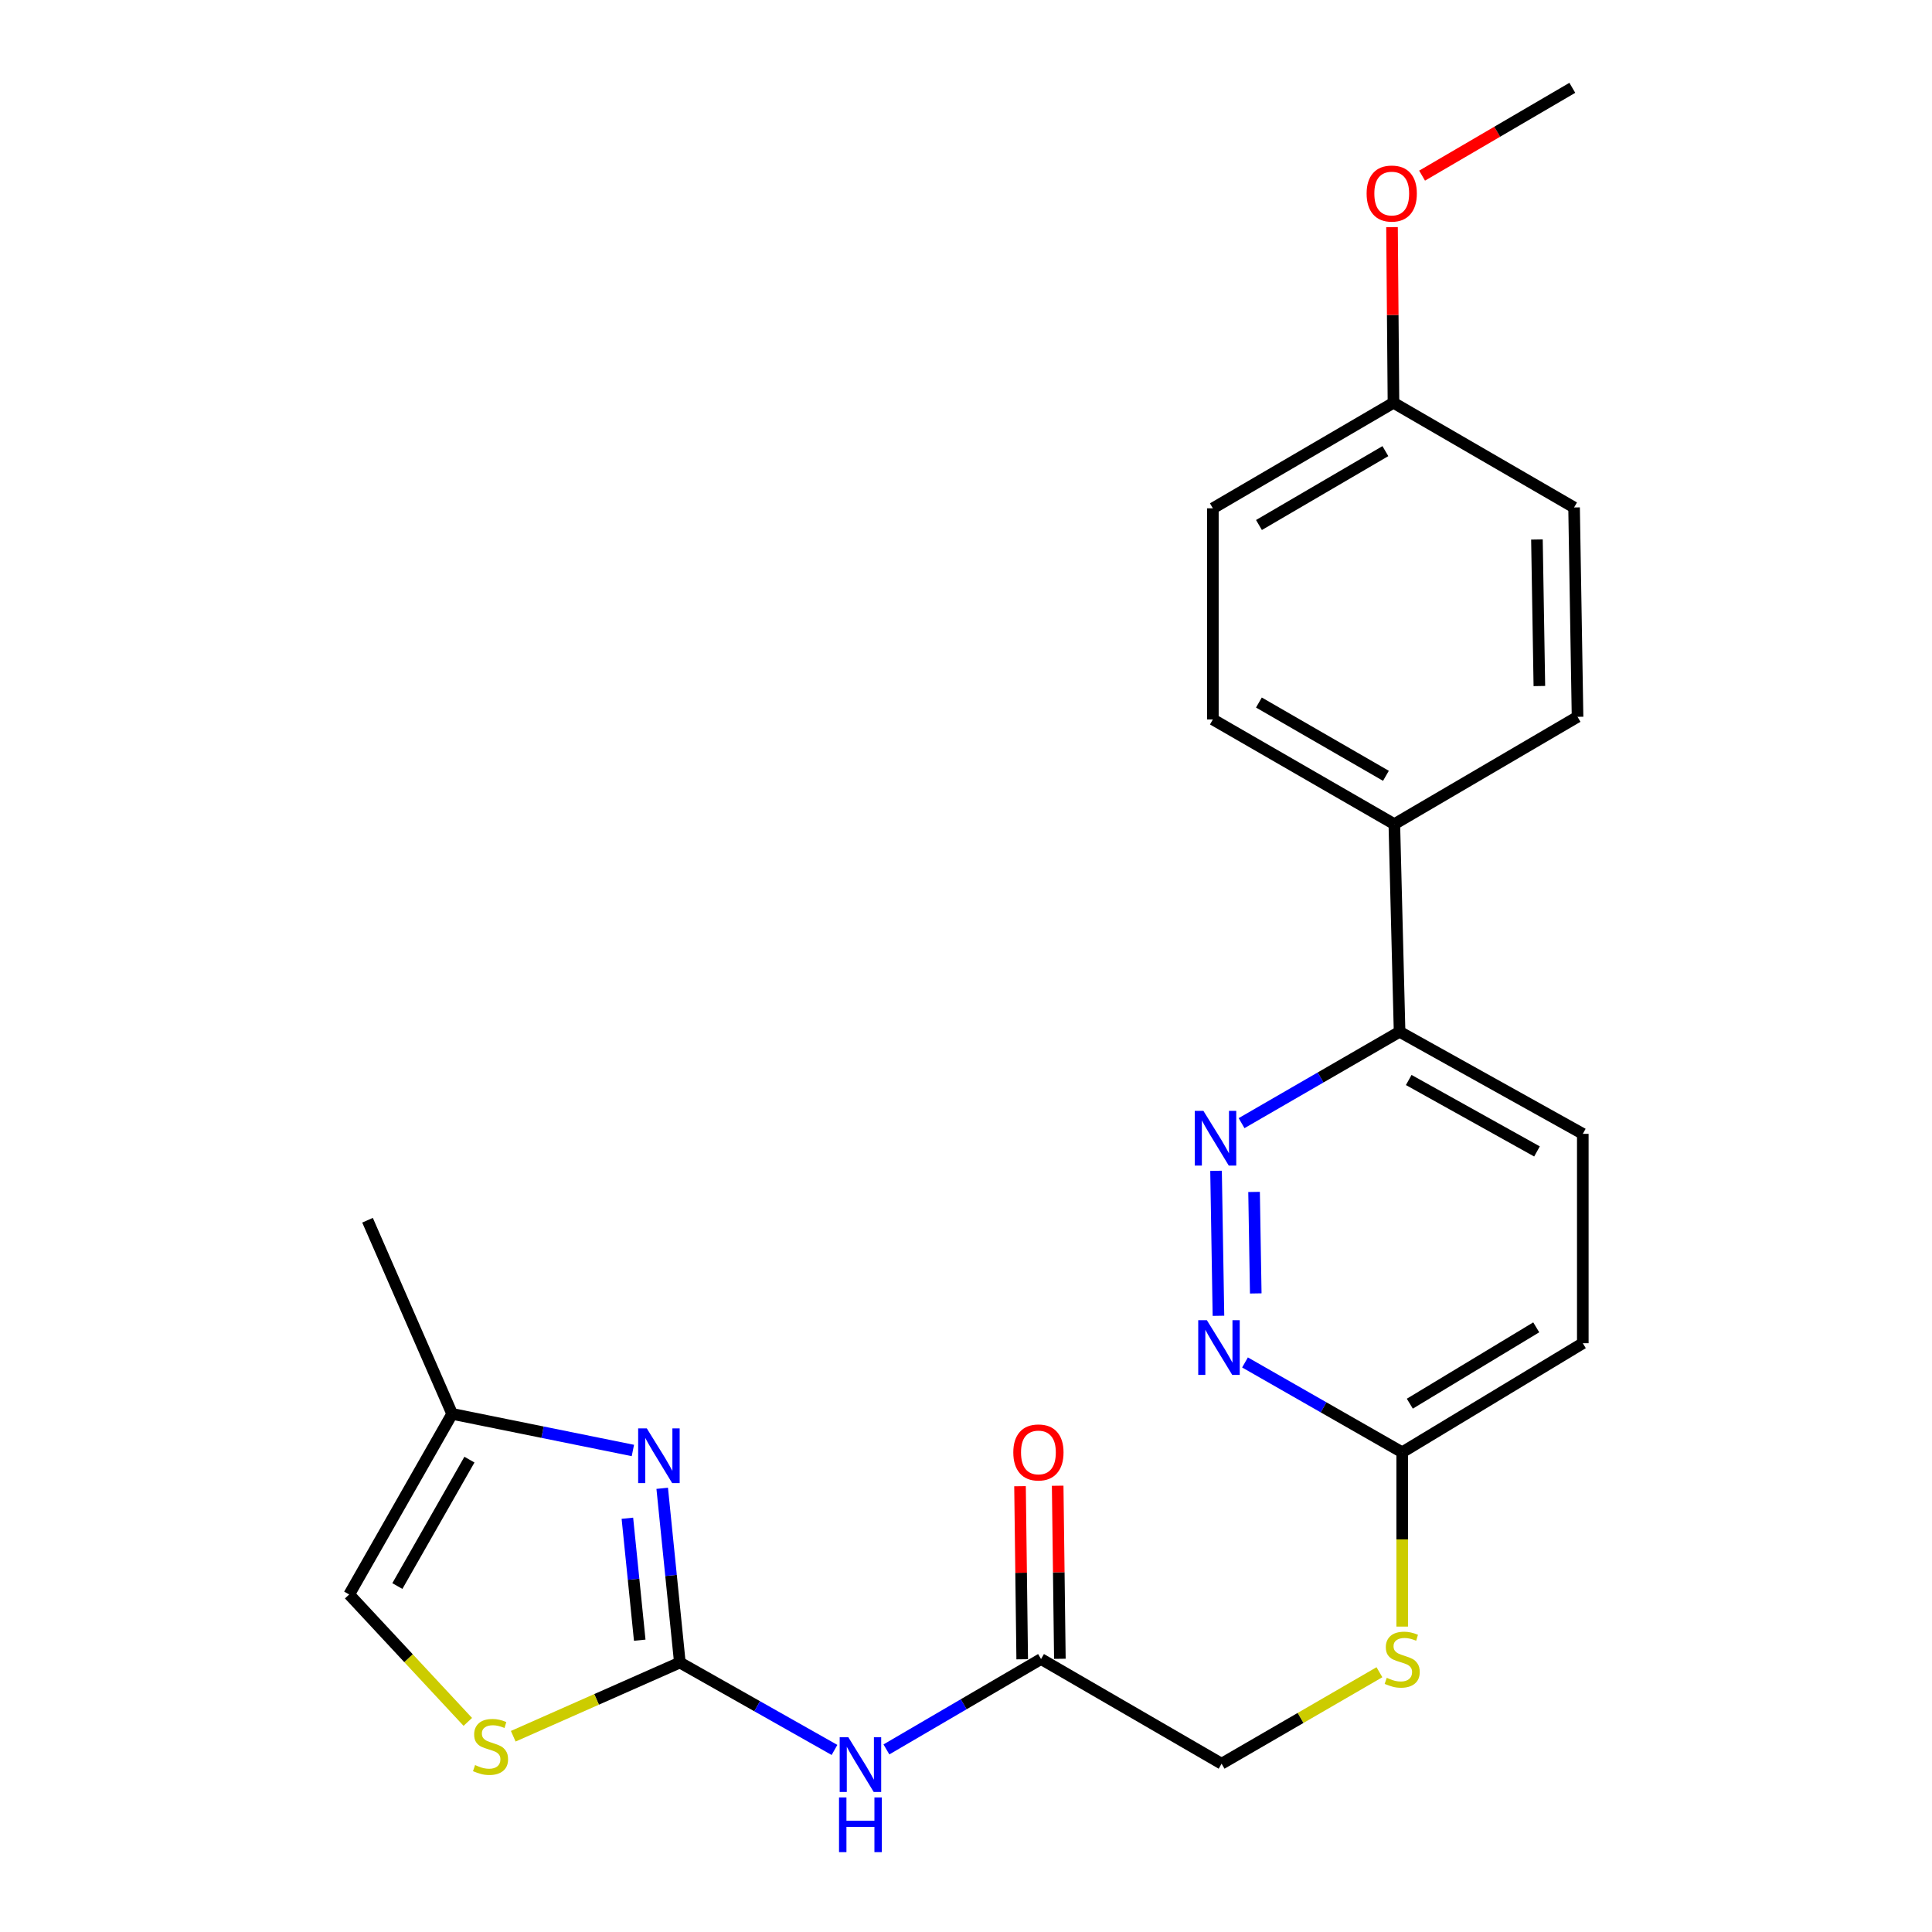 <?xml version='1.0' encoding='iso-8859-1'?>
<svg version='1.1' baseProfile='full'
              xmlns='http://www.w3.org/2000/svg'
                      xmlns:rdkit='http://www.rdkit.org/xml'
                      xmlns:xlink='http://www.w3.org/1999/xlink'
                  xml:space='preserve'
width='1000px' height='1000px' viewBox='0 0 1000 1000'>
<!-- END OF HEADER -->
<rect style='opacity:1.0;fill:#FFFFFF;stroke:none' width='1000' height='1000' x='0' y='0'> </rect>
<path class='bond-0' d='M 351.891,860.525 L 347.324,815.435' style='fill:none;fill-rule:evenodd;stroke:#000000;stroke-width:6px;stroke-linecap:butt;stroke-linejoin:miter;stroke-opacity:1' />
<path class='bond-0' d='M 347.324,815.435 L 342.756,770.346' style='fill:none;fill-rule:evenodd;stroke:#0000FF;stroke-width:6px;stroke-linecap:butt;stroke-linejoin:miter;stroke-opacity:1' />
<path class='bond-0' d='M 331.125,848.962 L 327.928,817.4' style='fill:none;fill-rule:evenodd;stroke:#000000;stroke-width:6px;stroke-linecap:butt;stroke-linejoin:miter;stroke-opacity:1' />
<path class='bond-0' d='M 327.928,817.4 L 324.731,785.837' style='fill:none;fill-rule:evenodd;stroke:#0000FF;stroke-width:6px;stroke-linecap:butt;stroke-linejoin:miter;stroke-opacity:1' />
<path class='bond-1' d='M 351.891,860.525 L 391.913,883.147' style='fill:none;fill-rule:evenodd;stroke:#000000;stroke-width:6px;stroke-linecap:butt;stroke-linejoin:miter;stroke-opacity:1' />
<path class='bond-1' d='M 391.913,883.147 L 431.935,905.769' style='fill:none;fill-rule:evenodd;stroke:#0000FF;stroke-width:6px;stroke-linecap:butt;stroke-linejoin:miter;stroke-opacity:1' />
<path class='bond-2' d='M 351.891,860.525 L 308.773,879.601' style='fill:none;fill-rule:evenodd;stroke:#000000;stroke-width:6px;stroke-linecap:butt;stroke-linejoin:miter;stroke-opacity:1' />
<path class='bond-2' d='M 308.773,879.601 L 265.655,898.677' style='fill:none;fill-rule:evenodd;stroke:#CCCC00;stroke-width:6px;stroke-linecap:butt;stroke-linejoin:miter;stroke-opacity:1' />
<path class='bond-5' d='M 327.58,750.769 L 280.806,741.296' style='fill:none;fill-rule:evenodd;stroke:#0000FF;stroke-width:6px;stroke-linecap:butt;stroke-linejoin:miter;stroke-opacity:1' />
<path class='bond-5' d='M 280.806,741.296 L 234.032,731.824' style='fill:none;fill-rule:evenodd;stroke:#000000;stroke-width:6px;stroke-linecap:butt;stroke-linejoin:miter;stroke-opacity:1' />
<path class='bond-6' d='M 458.806,905.496 L 498.823,882.106' style='fill:none;fill-rule:evenodd;stroke:#0000FF;stroke-width:6px;stroke-linecap:butt;stroke-linejoin:miter;stroke-opacity:1' />
<path class='bond-6' d='M 498.823,882.106 L 538.839,858.716' style='fill:none;fill-rule:evenodd;stroke:#000000;stroke-width:6px;stroke-linecap:butt;stroke-linejoin:miter;stroke-opacity:1' />
<path class='bond-7' d='M 242.132,891.243 L 211.439,858.273' style='fill:none;fill-rule:evenodd;stroke:#CCCC00;stroke-width:6px;stroke-linecap:butt;stroke-linejoin:miter;stroke-opacity:1' />
<path class='bond-7' d='M 211.439,858.273 L 180.745,825.303' style='fill:none;fill-rule:evenodd;stroke:#000000;stroke-width:6px;stroke-linecap:butt;stroke-linejoin:miter;stroke-opacity:1' />
<path class='bond-3' d='M 629.424,606.011 L 630.669,681.054' style='fill:none;fill-rule:evenodd;stroke:#0000FF;stroke-width:6px;stroke-linecap:butt;stroke-linejoin:miter;stroke-opacity:1' />
<path class='bond-3' d='M 649.104,616.944 L 649.975,669.474' style='fill:none;fill-rule:evenodd;stroke:#0000FF;stroke-width:6px;stroke-linecap:butt;stroke-linejoin:miter;stroke-opacity:1' />
<path class='bond-25' d='M 642.636,581.34 L 683.529,557.693' style='fill:none;fill-rule:evenodd;stroke:#0000FF;stroke-width:6px;stroke-linecap:butt;stroke-linejoin:miter;stroke-opacity:1' />
<path class='bond-25' d='M 683.529,557.693 L 724.422,534.046' style='fill:none;fill-rule:evenodd;stroke:#000000;stroke-width:6px;stroke-linecap:butt;stroke-linejoin:miter;stroke-opacity:1' />
<path class='bond-4' d='M 644.413,705.2 L 685.094,728.449' style='fill:none;fill-rule:evenodd;stroke:#0000FF;stroke-width:6px;stroke-linecap:butt;stroke-linejoin:miter;stroke-opacity:1' />
<path class='bond-4' d='M 685.094,728.449 L 725.775,751.698' style='fill:none;fill-rule:evenodd;stroke:#000000;stroke-width:6px;stroke-linecap:butt;stroke-linejoin:miter;stroke-opacity:1' />
<path class='bond-22' d='M 234.032,731.824 L 190.233,631.587' style='fill:none;fill-rule:evenodd;stroke:#000000;stroke-width:6px;stroke-linecap:butt;stroke-linejoin:miter;stroke-opacity:1' />
<path class='bond-24' d='M 234.032,731.824 L 180.745,825.303' style='fill:none;fill-rule:evenodd;stroke:#000000;stroke-width:6px;stroke-linecap:butt;stroke-linejoin:miter;stroke-opacity:1' />
<path class='bond-24' d='M 242.976,755.501 L 205.675,820.936' style='fill:none;fill-rule:evenodd;stroke:#000000;stroke-width:6px;stroke-linecap:butt;stroke-linejoin:miter;stroke-opacity:1' />
<path class='bond-12' d='M 548.585,858.593 L 548.019,813.802' style='fill:none;fill-rule:evenodd;stroke:#000000;stroke-width:6px;stroke-linecap:butt;stroke-linejoin:miter;stroke-opacity:1' />
<path class='bond-12' d='M 548.019,813.802 L 547.452,769.011' style='fill:none;fill-rule:evenodd;stroke:#FF0000;stroke-width:6px;stroke-linecap:butt;stroke-linejoin:miter;stroke-opacity:1' />
<path class='bond-12' d='M 529.092,858.839 L 528.525,814.048' style='fill:none;fill-rule:evenodd;stroke:#000000;stroke-width:6px;stroke-linecap:butt;stroke-linejoin:miter;stroke-opacity:1' />
<path class='bond-12' d='M 528.525,814.048 L 527.959,769.257' style='fill:none;fill-rule:evenodd;stroke:#FF0000;stroke-width:6px;stroke-linecap:butt;stroke-linejoin:miter;stroke-opacity:1' />
<path class='bond-16' d='M 538.839,858.716 L 632.296,912.891' style='fill:none;fill-rule:evenodd;stroke:#000000;stroke-width:6px;stroke-linecap:butt;stroke-linejoin:miter;stroke-opacity:1' />
<path class='bond-8' d='M 725.775,751.698 L 725.775,796.809' style='fill:none;fill-rule:evenodd;stroke:#000000;stroke-width:6px;stroke-linecap:butt;stroke-linejoin:miter;stroke-opacity:1' />
<path class='bond-8' d='M 725.775,796.809 L 725.775,841.92' style='fill:none;fill-rule:evenodd;stroke:#CCCC00;stroke-width:6px;stroke-linecap:butt;stroke-linejoin:miter;stroke-opacity:1' />
<path class='bond-17' d='M 725.775,751.698 L 819.255,695.249' style='fill:none;fill-rule:evenodd;stroke:#000000;stroke-width:6px;stroke-linecap:butt;stroke-linejoin:miter;stroke-opacity:1' />
<path class='bond-17' d='M 729.72,726.543 L 795.155,687.028' style='fill:none;fill-rule:evenodd;stroke:#000000;stroke-width:6px;stroke-linecap:butt;stroke-linejoin:miter;stroke-opacity:1' />
<path class='bond-9' d='M 724.422,534.046 L 819.255,586.878' style='fill:none;fill-rule:evenodd;stroke:#000000;stroke-width:6px;stroke-linecap:butt;stroke-linejoin:miter;stroke-opacity:1' />
<path class='bond-9' d='M 729.159,559.001 L 795.542,595.984' style='fill:none;fill-rule:evenodd;stroke:#000000;stroke-width:6px;stroke-linecap:butt;stroke-linejoin:miter;stroke-opacity:1' />
<path class='bond-10' d='M 724.422,534.046 L 721.703,426.574' style='fill:none;fill-rule:evenodd;stroke:#000000;stroke-width:6px;stroke-linecap:butt;stroke-linejoin:miter;stroke-opacity:1' />
<path class='bond-14' d='M 721.703,426.574 L 627.78,372.388' style='fill:none;fill-rule:evenodd;stroke:#000000;stroke-width:6px;stroke-linecap:butt;stroke-linejoin:miter;stroke-opacity:1' />
<path class='bond-14' d='M 717.357,401.559 L 651.61,363.629' style='fill:none;fill-rule:evenodd;stroke:#000000;stroke-width:6px;stroke-linecap:butt;stroke-linejoin:miter;stroke-opacity:1' />
<path class='bond-15' d='M 721.703,426.574 L 816.536,371.023' style='fill:none;fill-rule:evenodd;stroke:#000000;stroke-width:6px;stroke-linecap:butt;stroke-linejoin:miter;stroke-opacity:1' />
<path class='bond-11' d='M 713.994,865.543 L 673.145,889.217' style='fill:none;fill-rule:evenodd;stroke:#CCCC00;stroke-width:6px;stroke-linecap:butt;stroke-linejoin:miter;stroke-opacity:1' />
<path class='bond-11' d='M 673.145,889.217 L 632.296,912.891' style='fill:none;fill-rule:evenodd;stroke:#000000;stroke-width:6px;stroke-linecap:butt;stroke-linejoin:miter;stroke-opacity:1' />
<path class='bond-13' d='M 819.255,586.878 L 819.255,695.249' style='fill:none;fill-rule:evenodd;stroke:#000000;stroke-width:6px;stroke-linecap:butt;stroke-linejoin:miter;stroke-opacity:1' />
<path class='bond-19' d='M 627.78,372.388 L 627.78,263.107' style='fill:none;fill-rule:evenodd;stroke:#000000;stroke-width:6px;stroke-linecap:butt;stroke-linejoin:miter;stroke-opacity:1' />
<path class='bond-20' d='M 816.536,371.023 L 814.738,262.663' style='fill:none;fill-rule:evenodd;stroke:#000000;stroke-width:6px;stroke-linecap:butt;stroke-linejoin:miter;stroke-opacity:1' />
<path class='bond-20' d='M 796.774,355.093 L 795.515,279.24' style='fill:none;fill-rule:evenodd;stroke:#000000;stroke-width:6px;stroke-linecap:butt;stroke-linejoin:miter;stroke-opacity:1' />
<path class='bond-18' d='M 721.259,208.477 L 814.738,262.663' style='fill:none;fill-rule:evenodd;stroke:#000000;stroke-width:6px;stroke-linecap:butt;stroke-linejoin:miter;stroke-opacity:1' />
<path class='bond-21' d='M 721.259,208.477 L 720.882,163.021' style='fill:none;fill-rule:evenodd;stroke:#000000;stroke-width:6px;stroke-linecap:butt;stroke-linejoin:miter;stroke-opacity:1' />
<path class='bond-21' d='M 720.882,163.021 L 720.505,117.565' style='fill:none;fill-rule:evenodd;stroke:#FF0000;stroke-width:6px;stroke-linecap:butt;stroke-linejoin:miter;stroke-opacity:1' />
<path class='bond-26' d='M 721.259,208.477 L 627.78,263.107' style='fill:none;fill-rule:evenodd;stroke:#000000;stroke-width:6px;stroke-linecap:butt;stroke-linejoin:miter;stroke-opacity:1' />
<path class='bond-26' d='M 717.074,233.503 L 651.638,271.744' style='fill:none;fill-rule:evenodd;stroke:#000000;stroke-width:6px;stroke-linecap:butt;stroke-linejoin:miter;stroke-opacity:1' />
<path class='bond-23' d='M 736.067,90.913 L 774.948,68.184' style='fill:none;fill-rule:evenodd;stroke:#FF0000;stroke-width:6px;stroke-linecap:butt;stroke-linejoin:miter;stroke-opacity:1' />
<path class='bond-23' d='M 774.948,68.184 L 813.828,45.455' style='fill:none;fill-rule:evenodd;stroke:#000000;stroke-width:6px;stroke-linecap:butt;stroke-linejoin:miter;stroke-opacity:1' />
<path  class='atom-1' d='M 334.79 739.336
L 344.07 754.336
Q 344.99 755.816, 346.47 758.496
Q 347.95 761.176, 348.03 761.336
L 348.03 739.336
L 351.79 739.336
L 351.79 767.656
L 347.91 767.656
L 337.95 751.256
Q 336.79 749.336, 335.55 747.136
Q 334.35 744.936, 333.99 744.256
L 333.99 767.656
L 330.31 767.656
L 330.31 739.336
L 334.79 739.336
' fill='#0000FF'/>
<path  class='atom-2' d='M 439.099 899.196
L 448.379 914.196
Q 449.299 915.676, 450.779 918.356
Q 452.259 921.036, 452.339 921.196
L 452.339 899.196
L 456.099 899.196
L 456.099 927.516
L 452.219 927.516
L 442.259 911.116
Q 441.099 909.196, 439.859 906.996
Q 438.659 904.796, 438.299 904.116
L 438.299 927.516
L 434.619 927.516
L 434.619 899.196
L 439.099 899.196
' fill='#0000FF'/>
<path  class='atom-2' d='M 434.279 930.348
L 438.119 930.348
L 438.119 942.388
L 452.599 942.388
L 452.599 930.348
L 456.439 930.348
L 456.439 958.668
L 452.599 958.668
L 452.599 945.588
L 438.119 945.588
L 438.119 958.668
L 434.279 958.668
L 434.279 930.348
' fill='#0000FF'/>
<path  class='atom-3' d='M 245.896 913.6
Q 246.216 913.72, 247.536 914.28
Q 248.856 914.84, 250.296 915.2
Q 251.776 915.52, 253.216 915.52
Q 255.896 915.52, 257.456 914.24
Q 259.016 912.92, 259.016 910.64
Q 259.016 909.08, 258.216 908.12
Q 257.456 907.16, 256.256 906.64
Q 255.056 906.12, 253.056 905.52
Q 250.536 904.76, 249.016 904.04
Q 247.536 903.32, 246.456 901.8
Q 245.416 900.28, 245.416 897.72
Q 245.416 894.16, 247.816 891.96
Q 250.256 889.76, 255.056 889.76
Q 258.336 889.76, 262.056 891.32
L 261.136 894.4
Q 257.736 893, 255.176 893
Q 252.416 893, 250.896 894.16
Q 249.376 895.28, 249.416 897.24
Q 249.416 898.76, 250.176 899.68
Q 250.976 900.6, 252.096 901.12
Q 253.256 901.64, 255.176 902.24
Q 257.736 903.04, 259.256 903.84
Q 260.776 904.64, 261.856 906.28
Q 262.976 907.88, 262.976 910.64
Q 262.976 914.56, 260.336 916.68
Q 257.736 918.76, 253.376 918.76
Q 250.856 918.76, 248.936 918.2
Q 247.056 917.68, 244.816 916.76
L 245.896 913.6
' fill='#CCCC00'/>
<path  class='atom-4' d='M 622.884 574.981
L 632.164 589.981
Q 633.084 591.461, 634.564 594.141
Q 636.044 596.821, 636.124 596.981
L 636.124 574.981
L 639.884 574.981
L 639.884 603.301
L 636.004 603.301
L 626.044 586.901
Q 624.884 584.981, 623.644 582.781
Q 622.444 580.581, 622.084 579.901
L 622.084 603.301
L 618.404 603.301
L 618.404 574.981
L 622.884 574.981
' fill='#0000FF'/>
<path  class='atom-5' d='M 624.682 683.342
L 633.962 698.342
Q 634.882 699.822, 636.362 702.502
Q 637.842 705.182, 637.922 705.342
L 637.922 683.342
L 641.682 683.342
L 641.682 711.662
L 637.802 711.662
L 627.842 695.262
Q 626.682 693.342, 625.442 691.142
Q 624.242 688.942, 623.882 688.262
L 623.882 711.662
L 620.202 711.662
L 620.202 683.342
L 624.682 683.342
' fill='#0000FF'/>
<path  class='atom-12' d='M 717.775 868.436
Q 718.095 868.556, 719.415 869.116
Q 720.735 869.676, 722.175 870.036
Q 723.655 870.356, 725.095 870.356
Q 727.775 870.356, 729.335 869.076
Q 730.895 867.756, 730.895 865.476
Q 730.895 863.916, 730.095 862.956
Q 729.335 861.996, 728.135 861.476
Q 726.935 860.956, 724.935 860.356
Q 722.415 859.596, 720.895 858.876
Q 719.415 858.156, 718.335 856.636
Q 717.295 855.116, 717.295 852.556
Q 717.295 848.996, 719.695 846.796
Q 722.135 844.596, 726.935 844.596
Q 730.215 844.596, 733.935 846.156
L 733.015 849.236
Q 729.615 847.836, 727.055 847.836
Q 724.295 847.836, 722.775 848.996
Q 721.255 850.116, 721.295 852.076
Q 721.295 853.596, 722.055 854.516
Q 722.855 855.436, 723.975 855.956
Q 725.135 856.476, 727.055 857.076
Q 729.615 857.876, 731.135 858.676
Q 732.655 859.476, 733.735 861.116
Q 734.855 862.716, 734.855 865.476
Q 734.855 869.396, 732.215 871.516
Q 729.615 873.596, 725.255 873.596
Q 722.735 873.596, 720.815 873.036
Q 718.935 872.516, 716.695 871.596
L 717.775 868.436
' fill='#CCCC00'/>
<path  class='atom-13' d='M 524.485 751.778
Q 524.485 744.978, 527.845 741.178
Q 531.205 737.378, 537.485 737.378
Q 543.765 737.378, 547.125 741.178
Q 550.485 744.978, 550.485 751.778
Q 550.485 758.658, 547.085 762.578
Q 543.685 766.458, 537.485 766.458
Q 531.245 766.458, 527.845 762.578
Q 524.485 758.698, 524.485 751.778
M 537.485 763.258
Q 541.805 763.258, 544.125 760.378
Q 546.485 757.458, 546.485 751.778
Q 546.485 746.218, 544.125 743.418
Q 541.805 740.578, 537.485 740.578
Q 533.165 740.578, 530.805 743.378
Q 528.485 746.178, 528.485 751.778
Q 528.485 757.498, 530.805 760.378
Q 533.165 763.258, 537.485 763.258
' fill='#FF0000'/>
<path  class='atom-22' d='M 707.36 100.175
Q 707.36 93.375, 710.72 89.575
Q 714.08 85.775, 720.36 85.775
Q 726.64 85.775, 730 89.575
Q 733.36 93.375, 733.36 100.175
Q 733.36 107.055, 729.96 110.975
Q 726.56 114.855, 720.36 114.855
Q 714.12 114.855, 710.72 110.975
Q 707.36 107.095, 707.36 100.175
M 720.36 111.655
Q 724.68 111.655, 727 108.775
Q 729.36 105.855, 729.36 100.175
Q 729.36 94.615, 727 91.815
Q 724.68 88.975, 720.36 88.975
Q 716.04 88.975, 713.68 91.775
Q 711.36 94.575, 711.36 100.175
Q 711.36 105.895, 713.68 108.775
Q 716.04 111.655, 720.36 111.655
' fill='#FF0000'/>
</svg>
